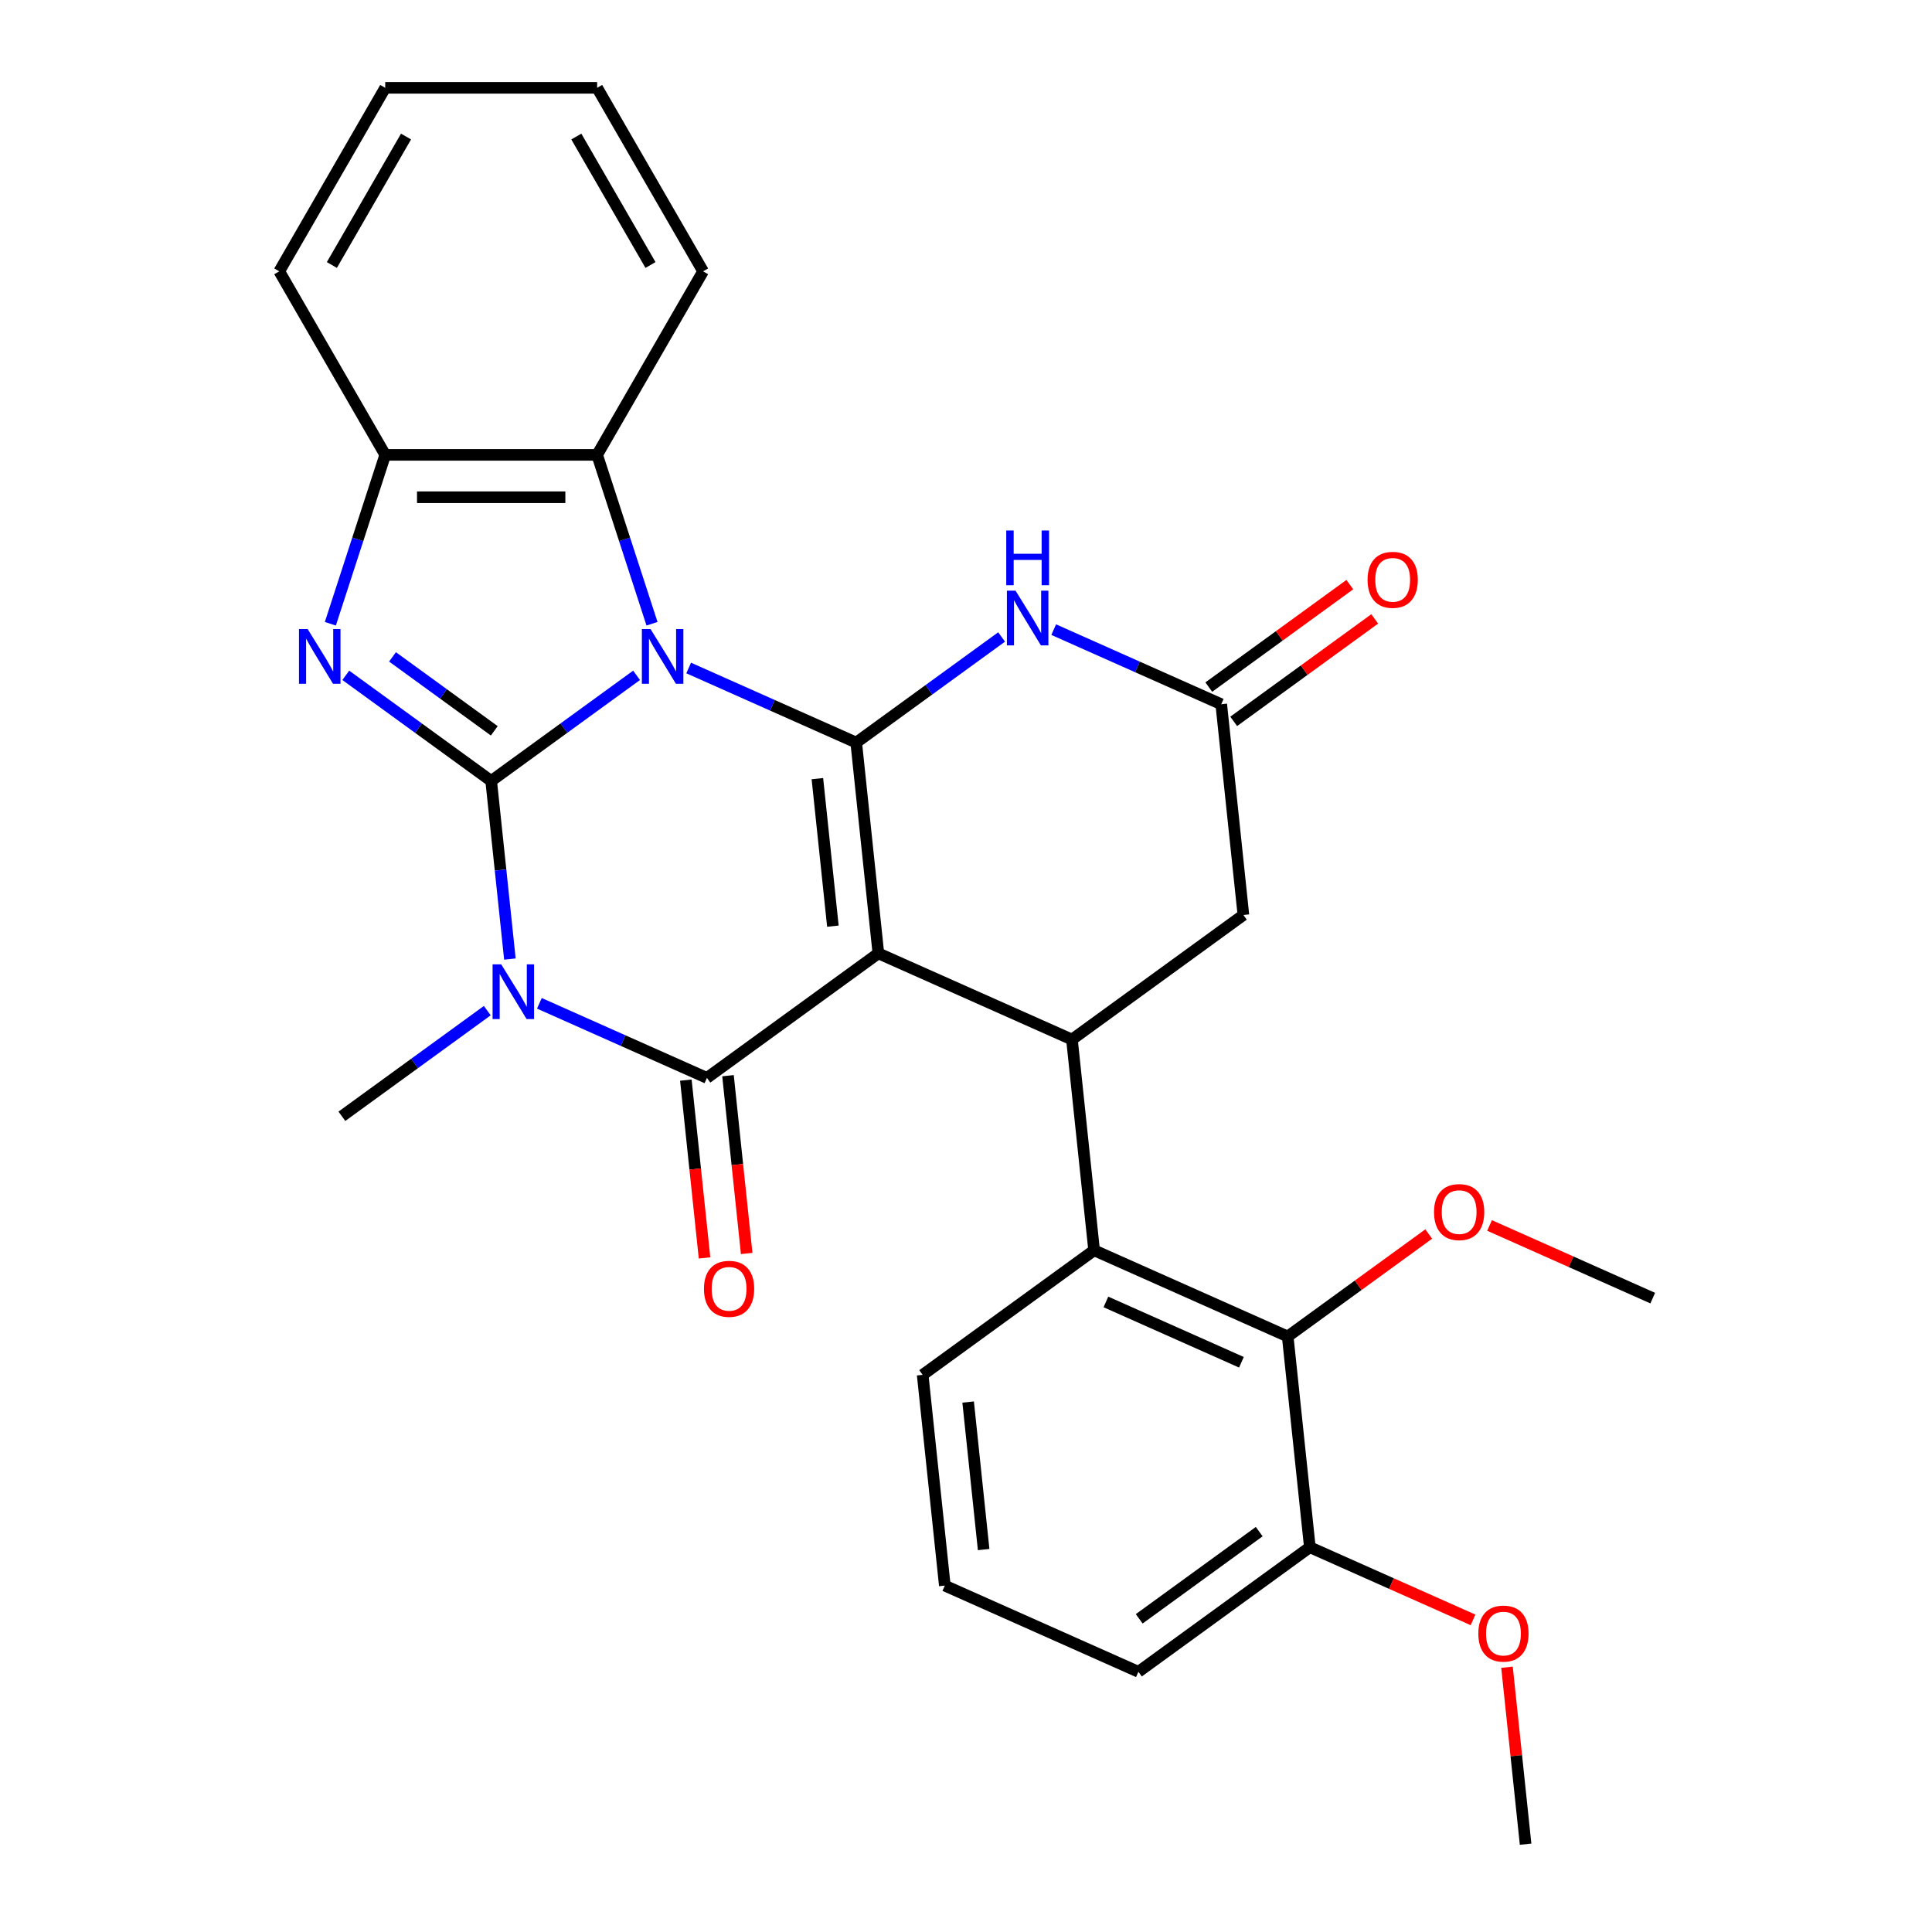 <?xml version='1.0' encoding='iso-8859-1'?>
<svg version='1.1' baseProfile='full'
              xmlns='http://www.w3.org/2000/svg'
                      xmlns:rdkit='http://www.rdkit.org/xml'
                      xmlns:xlink='http://www.w3.org/1999/xlink'
                  xml:space='preserve'
width='1000px' height='1000px' viewBox='0 0 1000 1000'>
<!-- END OF HEADER -->
<rect style='opacity:1.0;fill:#FFFFFF;stroke:none' width='1000' height='1000' x='0' y='0'> </rect>
<path class='bond-0' d='M 329.49,349.549 L 291.862,376.887' style='fill:none;fill-rule:evenodd;stroke:#0000FF;stroke-width:6px;stroke-linecap:butt;stroke-linejoin:miter;stroke-opacity:1' />
<path class='bond-0' d='M 291.862,376.887 L 254.234,404.225' style='fill:none;fill-rule:evenodd;stroke:#000000;stroke-width:6px;stroke-linecap:butt;stroke-linejoin:miter;stroke-opacity:1' />
<path class='bond-1' d='M 356.454,345.756 L 399.814,365.061' style='fill:none;fill-rule:evenodd;stroke:#0000FF;stroke-width:6px;stroke-linecap:butt;stroke-linejoin:miter;stroke-opacity:1' />
<path class='bond-1' d='M 399.814,365.061 L 443.175,384.366' style='fill:none;fill-rule:evenodd;stroke:#000000;stroke-width:6px;stroke-linecap:butt;stroke-linejoin:miter;stroke-opacity:1' />
<path class='bond-8' d='M 337.48,322.851 L 323.278,279.143' style='fill:none;fill-rule:evenodd;stroke:#0000FF;stroke-width:6px;stroke-linecap:butt;stroke-linejoin:miter;stroke-opacity:1' />
<path class='bond-8' d='M 323.278,279.143 L 309.077,235.436' style='fill:none;fill-rule:evenodd;stroke:#000000;stroke-width:6px;stroke-linecap:butt;stroke-linejoin:miter;stroke-opacity:1' />
<path class='bond-3' d='M 254.234,404.225 L 259.079,450.316' style='fill:none;fill-rule:evenodd;stroke:#000000;stroke-width:6px;stroke-linecap:butt;stroke-linejoin:miter;stroke-opacity:1' />
<path class='bond-3' d='M 259.079,450.316 L 263.923,496.408' style='fill:none;fill-rule:evenodd;stroke:#0000FF;stroke-width:6px;stroke-linecap:butt;stroke-linejoin:miter;stroke-opacity:1' />
<path class='bond-5' d='M 254.234,404.225 L 216.606,376.887' style='fill:none;fill-rule:evenodd;stroke:#000000;stroke-width:6px;stroke-linecap:butt;stroke-linejoin:miter;stroke-opacity:1' />
<path class='bond-5' d='M 216.606,376.887 L 178.979,349.549' style='fill:none;fill-rule:evenodd;stroke:#0000FF;stroke-width:6px;stroke-linecap:butt;stroke-linejoin:miter;stroke-opacity:1' />
<path class='bond-5' d='M 255.84,378.276 L 229.501,359.139' style='fill:none;fill-rule:evenodd;stroke:#000000;stroke-width:6px;stroke-linecap:butt;stroke-linejoin:miter;stroke-opacity:1' />
<path class='bond-5' d='M 229.501,359.139 L 203.161,340.002' style='fill:none;fill-rule:evenodd;stroke:#0000FF;stroke-width:6px;stroke-linecap:butt;stroke-linejoin:miter;stroke-opacity:1' />
<path class='bond-2' d='M 443.175,384.366 L 454.64,493.451' style='fill:none;fill-rule:evenodd;stroke:#000000;stroke-width:6px;stroke-linecap:butt;stroke-linejoin:miter;stroke-opacity:1' />
<path class='bond-2' d='M 423.077,403.022 L 431.103,479.382' style='fill:none;fill-rule:evenodd;stroke:#000000;stroke-width:6px;stroke-linecap:butt;stroke-linejoin:miter;stroke-opacity:1' />
<path class='bond-7' d='M 443.175,384.366 L 480.802,357.028' style='fill:none;fill-rule:evenodd;stroke:#000000;stroke-width:6px;stroke-linecap:butt;stroke-linejoin:miter;stroke-opacity:1' />
<path class='bond-7' d='M 480.802,357.028 L 518.43,329.69' style='fill:none;fill-rule:evenodd;stroke:#0000FF;stroke-width:6px;stroke-linecap:butt;stroke-linejoin:miter;stroke-opacity:1' />
<path class='bond-4' d='M 454.64,493.451 L 365.902,557.923' style='fill:none;fill-rule:evenodd;stroke:#000000;stroke-width:6px;stroke-linecap:butt;stroke-linejoin:miter;stroke-opacity:1' />
<path class='bond-6' d='M 454.64,493.451 L 554.843,538.064' style='fill:none;fill-rule:evenodd;stroke:#000000;stroke-width:6px;stroke-linecap:butt;stroke-linejoin:miter;stroke-opacity:1' />
<path class='bond-17' d='M 252.217,523.105 L 214.59,550.443' style='fill:none;fill-rule:evenodd;stroke:#0000FF;stroke-width:6px;stroke-linecap:butt;stroke-linejoin:miter;stroke-opacity:1' />
<path class='bond-17' d='M 214.59,550.443 L 176.962,577.781' style='fill:none;fill-rule:evenodd;stroke:#000000;stroke-width:6px;stroke-linecap:butt;stroke-linejoin:miter;stroke-opacity:1' />
<path class='bond-30' d='M 279.182,519.312 L 322.542,538.618' style='fill:none;fill-rule:evenodd;stroke:#0000FF;stroke-width:6px;stroke-linecap:butt;stroke-linejoin:miter;stroke-opacity:1' />
<path class='bond-30' d='M 322.542,538.618 L 365.902,557.923' style='fill:none;fill-rule:evenodd;stroke:#000000;stroke-width:6px;stroke-linecap:butt;stroke-linejoin:miter;stroke-opacity:1' />
<path class='bond-14' d='M 354.994,559.069 L 359.83,605.081' style='fill:none;fill-rule:evenodd;stroke:#000000;stroke-width:6px;stroke-linecap:butt;stroke-linejoin:miter;stroke-opacity:1' />
<path class='bond-14' d='M 359.83,605.081 L 364.666,651.092' style='fill:none;fill-rule:evenodd;stroke:#FF0000;stroke-width:6px;stroke-linecap:butt;stroke-linejoin:miter;stroke-opacity:1' />
<path class='bond-14' d='M 376.811,556.776 L 381.647,602.788' style='fill:none;fill-rule:evenodd;stroke:#000000;stroke-width:6px;stroke-linecap:butt;stroke-linejoin:miter;stroke-opacity:1' />
<path class='bond-14' d='M 381.647,602.788 L 386.483,648.799' style='fill:none;fill-rule:evenodd;stroke:#FF0000;stroke-width:6px;stroke-linecap:butt;stroke-linejoin:miter;stroke-opacity:1' />
<path class='bond-29' d='M 170.988,322.851 L 185.19,279.143' style='fill:none;fill-rule:evenodd;stroke:#0000FF;stroke-width:6px;stroke-linecap:butt;stroke-linejoin:miter;stroke-opacity:1' />
<path class='bond-29' d='M 185.19,279.143 L 199.391,235.436' style='fill:none;fill-rule:evenodd;stroke:#000000;stroke-width:6px;stroke-linecap:butt;stroke-linejoin:miter;stroke-opacity:1' />
<path class='bond-9' d='M 554.843,538.064 L 566.308,647.149' style='fill:none;fill-rule:evenodd;stroke:#000000;stroke-width:6px;stroke-linecap:butt;stroke-linejoin:miter;stroke-opacity:1' />
<path class='bond-32' d='M 554.843,538.064 L 643.58,473.593' style='fill:none;fill-rule:evenodd;stroke:#000000;stroke-width:6px;stroke-linecap:butt;stroke-linejoin:miter;stroke-opacity:1' />
<path class='bond-11' d='M 545.394,325.897 L 588.755,345.203' style='fill:none;fill-rule:evenodd;stroke:#0000FF;stroke-width:6px;stroke-linecap:butt;stroke-linejoin:miter;stroke-opacity:1' />
<path class='bond-11' d='M 588.755,345.203 L 632.115,364.508' style='fill:none;fill-rule:evenodd;stroke:#000000;stroke-width:6px;stroke-linecap:butt;stroke-linejoin:miter;stroke-opacity:1' />
<path class='bond-10' d='M 309.077,235.436 L 199.391,235.436' style='fill:none;fill-rule:evenodd;stroke:#000000;stroke-width:6px;stroke-linecap:butt;stroke-linejoin:miter;stroke-opacity:1' />
<path class='bond-10' d='M 292.624,257.373 L 215.844,257.373' style='fill:none;fill-rule:evenodd;stroke:#000000;stroke-width:6px;stroke-linecap:butt;stroke-linejoin:miter;stroke-opacity:1' />
<path class='bond-21' d='M 309.077,235.436 L 363.92,140.445' style='fill:none;fill-rule:evenodd;stroke:#000000;stroke-width:6px;stroke-linecap:butt;stroke-linejoin:miter;stroke-opacity:1' />
<path class='bond-12' d='M 566.308,647.149 L 666.511,691.763' style='fill:none;fill-rule:evenodd;stroke:#000000;stroke-width:6px;stroke-linecap:butt;stroke-linejoin:miter;stroke-opacity:1' />
<path class='bond-12' d='M 572.416,673.882 L 642.558,705.111' style='fill:none;fill-rule:evenodd;stroke:#000000;stroke-width:6px;stroke-linecap:butt;stroke-linejoin:miter;stroke-opacity:1' />
<path class='bond-19' d='M 566.308,647.149 L 477.571,711.621' style='fill:none;fill-rule:evenodd;stroke:#000000;stroke-width:6px;stroke-linecap:butt;stroke-linejoin:miter;stroke-opacity:1' />
<path class='bond-22' d='M 199.391,235.436 L 144.548,140.445' style='fill:none;fill-rule:evenodd;stroke:#000000;stroke-width:6px;stroke-linecap:butt;stroke-linejoin:miter;stroke-opacity:1' />
<path class='bond-13' d='M 632.115,364.508 L 643.58,473.593' style='fill:none;fill-rule:evenodd;stroke:#000000;stroke-width:6px;stroke-linecap:butt;stroke-linejoin:miter;stroke-opacity:1' />
<path class='bond-16' d='M 638.562,373.382 L 675.06,346.865' style='fill:none;fill-rule:evenodd;stroke:#000000;stroke-width:6px;stroke-linecap:butt;stroke-linejoin:miter;stroke-opacity:1' />
<path class='bond-16' d='M 675.06,346.865 L 711.558,320.347' style='fill:none;fill-rule:evenodd;stroke:#FF0000;stroke-width:6px;stroke-linecap:butt;stroke-linejoin:miter;stroke-opacity:1' />
<path class='bond-16' d='M 625.668,355.634 L 662.166,329.117' style='fill:none;fill-rule:evenodd;stroke:#000000;stroke-width:6px;stroke-linecap:butt;stroke-linejoin:miter;stroke-opacity:1' />
<path class='bond-16' d='M 662.166,329.117 L 698.664,302.6' style='fill:none;fill-rule:evenodd;stroke:#FF0000;stroke-width:6px;stroke-linecap:butt;stroke-linejoin:miter;stroke-opacity:1' />
<path class='bond-15' d='M 666.511,691.763 L 677.976,800.847' style='fill:none;fill-rule:evenodd;stroke:#000000;stroke-width:6px;stroke-linecap:butt;stroke-linejoin:miter;stroke-opacity:1' />
<path class='bond-18' d='M 666.511,691.763 L 703.009,665.245' style='fill:none;fill-rule:evenodd;stroke:#000000;stroke-width:6px;stroke-linecap:butt;stroke-linejoin:miter;stroke-opacity:1' />
<path class='bond-18' d='M 703.009,665.245 L 739.507,638.728' style='fill:none;fill-rule:evenodd;stroke:#FF0000;stroke-width:6px;stroke-linecap:butt;stroke-linejoin:miter;stroke-opacity:1' />
<path class='bond-20' d='M 677.976,800.847 L 720.207,819.65' style='fill:none;fill-rule:evenodd;stroke:#000000;stroke-width:6px;stroke-linecap:butt;stroke-linejoin:miter;stroke-opacity:1' />
<path class='bond-20' d='M 720.207,819.65 L 762.437,838.452' style='fill:none;fill-rule:evenodd;stroke:#FF0000;stroke-width:6px;stroke-linecap:butt;stroke-linejoin:miter;stroke-opacity:1' />
<path class='bond-33' d='M 677.976,800.847 L 589.239,865.319' style='fill:none;fill-rule:evenodd;stroke:#000000;stroke-width:6px;stroke-linecap:butt;stroke-linejoin:miter;stroke-opacity:1' />
<path class='bond-33' d='M 651.771,792.771 L 589.655,837.901' style='fill:none;fill-rule:evenodd;stroke:#000000;stroke-width:6px;stroke-linecap:butt;stroke-linejoin:miter;stroke-opacity:1' />
<path class='bond-25' d='M 770.991,634.3 L 813.221,653.102' style='fill:none;fill-rule:evenodd;stroke:#FF0000;stroke-width:6px;stroke-linecap:butt;stroke-linejoin:miter;stroke-opacity:1' />
<path class='bond-25' d='M 813.221,653.102 L 855.452,671.904' style='fill:none;fill-rule:evenodd;stroke:#000000;stroke-width:6px;stroke-linecap:butt;stroke-linejoin:miter;stroke-opacity:1' />
<path class='bond-23' d='M 477.571,711.621 L 489.036,820.706' style='fill:none;fill-rule:evenodd;stroke:#000000;stroke-width:6px;stroke-linecap:butt;stroke-linejoin:miter;stroke-opacity:1' />
<path class='bond-23' d='M 501.107,725.691 L 509.133,802.05' style='fill:none;fill-rule:evenodd;stroke:#000000;stroke-width:6px;stroke-linecap:butt;stroke-linejoin:miter;stroke-opacity:1' />
<path class='bond-26' d='M 780.019,862.963 L 784.832,908.754' style='fill:none;fill-rule:evenodd;stroke:#FF0000;stroke-width:6px;stroke-linecap:butt;stroke-linejoin:miter;stroke-opacity:1' />
<path class='bond-26' d='M 784.832,908.754 L 789.645,954.545' style='fill:none;fill-rule:evenodd;stroke:#000000;stroke-width:6px;stroke-linecap:butt;stroke-linejoin:miter;stroke-opacity:1' />
<path class='bond-27' d='M 363.92,140.445 L 309.077,45.455' style='fill:none;fill-rule:evenodd;stroke:#000000;stroke-width:6px;stroke-linecap:butt;stroke-linejoin:miter;stroke-opacity:1' />
<path class='bond-27' d='M 336.695,137.165 L 298.305,70.672' style='fill:none;fill-rule:evenodd;stroke:#000000;stroke-width:6px;stroke-linecap:butt;stroke-linejoin:miter;stroke-opacity:1' />
<path class='bond-31' d='M 144.548,140.445 L 199.391,45.455' style='fill:none;fill-rule:evenodd;stroke:#000000;stroke-width:6px;stroke-linecap:butt;stroke-linejoin:miter;stroke-opacity:1' />
<path class='bond-31' d='M 171.773,137.165 L 210.163,70.672' style='fill:none;fill-rule:evenodd;stroke:#000000;stroke-width:6px;stroke-linecap:butt;stroke-linejoin:miter;stroke-opacity:1' />
<path class='bond-24' d='M 489.036,820.706 L 589.239,865.319' style='fill:none;fill-rule:evenodd;stroke:#000000;stroke-width:6px;stroke-linecap:butt;stroke-linejoin:miter;stroke-opacity:1' />
<path class='bond-28' d='M 309.077,45.455 L 199.391,45.455' style='fill:none;fill-rule:evenodd;stroke:#000000;stroke-width:6px;stroke-linecap:butt;stroke-linejoin:miter;stroke-opacity:1' />
<path  class='atom-0' d='M 336.712 325.593
L 345.992 340.593
Q 346.912 342.073, 348.392 344.753
Q 349.872 347.433, 349.952 347.593
L 349.952 325.593
L 353.712 325.593
L 353.712 353.913
L 349.832 353.913
L 339.872 337.513
Q 338.712 335.593, 337.472 333.393
Q 336.272 331.193, 335.912 330.513
L 335.912 353.913
L 332.232 353.913
L 332.232 325.593
L 336.712 325.593
' fill='#0000FF'/>
<path  class='atom-4' d='M 259.439 499.15
L 268.719 514.15
Q 269.639 515.63, 271.119 518.31
Q 272.599 520.99, 272.679 521.15
L 272.679 499.15
L 276.439 499.15
L 276.439 527.47
L 272.559 527.47
L 262.599 511.07
Q 261.439 509.15, 260.199 506.95
Q 258.999 504.75, 258.639 504.07
L 258.639 527.47
L 254.959 527.47
L 254.959 499.15
L 259.439 499.15
' fill='#0000FF'/>
<path  class='atom-6' d='M 159.237 325.593
L 168.517 340.593
Q 169.437 342.073, 170.917 344.753
Q 172.397 347.433, 172.477 347.593
L 172.477 325.593
L 176.237 325.593
L 176.237 353.913
L 172.357 353.913
L 162.397 337.513
Q 161.237 335.593, 159.997 333.393
Q 158.797 331.193, 158.437 330.513
L 158.437 353.913
L 154.757 353.913
L 154.757 325.593
L 159.237 325.593
' fill='#0000FF'/>
<path  class='atom-8' d='M 525.652 305.735
L 534.932 320.735
Q 535.852 322.215, 537.332 324.895
Q 538.812 327.575, 538.892 327.735
L 538.892 305.735
L 542.652 305.735
L 542.652 334.055
L 538.772 334.055
L 528.812 317.655
Q 527.652 315.735, 526.412 313.535
Q 525.212 311.335, 524.852 310.655
L 524.852 334.055
L 521.172 334.055
L 521.172 305.735
L 525.652 305.735
' fill='#0000FF'/>
<path  class='atom-8' d='M 520.832 274.583
L 524.672 274.583
L 524.672 286.623
L 539.152 286.623
L 539.152 274.583
L 542.992 274.583
L 542.992 302.903
L 539.152 302.903
L 539.152 289.823
L 524.672 289.823
L 524.672 302.903
L 520.832 302.903
L 520.832 274.583
' fill='#0000FF'/>
<path  class='atom-15' d='M 364.368 667.088
Q 364.368 660.288, 367.728 656.488
Q 371.088 652.688, 377.368 652.688
Q 383.648 652.688, 387.008 656.488
Q 390.368 660.288, 390.368 667.088
Q 390.368 673.968, 386.968 677.888
Q 383.568 681.768, 377.368 681.768
Q 371.128 681.768, 367.728 677.888
Q 364.368 674.008, 364.368 667.088
M 377.368 678.568
Q 381.688 678.568, 384.008 675.688
Q 386.368 672.768, 386.368 667.088
Q 386.368 661.528, 384.008 658.728
Q 381.688 655.888, 377.368 655.888
Q 373.048 655.888, 370.688 658.688
Q 368.368 661.488, 368.368 667.088
Q 368.368 672.808, 370.688 675.688
Q 373.048 678.568, 377.368 678.568
' fill='#FF0000'/>
<path  class='atom-17' d='M 707.853 300.116
Q 707.853 293.316, 711.213 289.516
Q 714.573 285.716, 720.853 285.716
Q 727.133 285.716, 730.493 289.516
Q 733.853 293.316, 733.853 300.116
Q 733.853 306.996, 730.453 310.916
Q 727.053 314.796, 720.853 314.796
Q 714.613 314.796, 711.213 310.916
Q 707.853 307.036, 707.853 300.116
M 720.853 311.596
Q 725.173 311.596, 727.493 308.716
Q 729.853 305.796, 729.853 300.116
Q 729.853 294.556, 727.493 291.756
Q 725.173 288.916, 720.853 288.916
Q 716.533 288.916, 714.173 291.716
Q 711.853 294.516, 711.853 300.116
Q 711.853 305.836, 714.173 308.716
Q 716.533 311.596, 720.853 311.596
' fill='#FF0000'/>
<path  class='atom-19' d='M 742.249 627.371
Q 742.249 620.571, 745.609 616.771
Q 748.969 612.971, 755.249 612.971
Q 761.529 612.971, 764.889 616.771
Q 768.249 620.571, 768.249 627.371
Q 768.249 634.251, 764.849 638.171
Q 761.449 642.051, 755.249 642.051
Q 749.009 642.051, 745.609 638.171
Q 742.249 634.291, 742.249 627.371
M 755.249 638.851
Q 759.569 638.851, 761.889 635.971
Q 764.249 633.051, 764.249 627.371
Q 764.249 621.811, 761.889 619.011
Q 759.569 616.171, 755.249 616.171
Q 750.929 616.171, 748.569 618.971
Q 746.249 621.771, 746.249 627.371
Q 746.249 633.091, 748.569 635.971
Q 750.929 638.851, 755.249 638.851
' fill='#FF0000'/>
<path  class='atom-21' d='M 765.179 845.541
Q 765.179 838.741, 768.539 834.941
Q 771.899 831.141, 778.179 831.141
Q 784.459 831.141, 787.819 834.941
Q 791.179 838.741, 791.179 845.541
Q 791.179 852.421, 787.779 856.341
Q 784.379 860.221, 778.179 860.221
Q 771.939 860.221, 768.539 856.341
Q 765.179 852.461, 765.179 845.541
M 778.179 857.021
Q 782.499 857.021, 784.819 854.141
Q 787.179 851.221, 787.179 845.541
Q 787.179 839.981, 784.819 837.181
Q 782.499 834.341, 778.179 834.341
Q 773.859 834.341, 771.499 837.141
Q 769.179 839.941, 769.179 845.541
Q 769.179 851.261, 771.499 854.141
Q 773.859 857.021, 778.179 857.021
' fill='#FF0000'/>
</svg>
